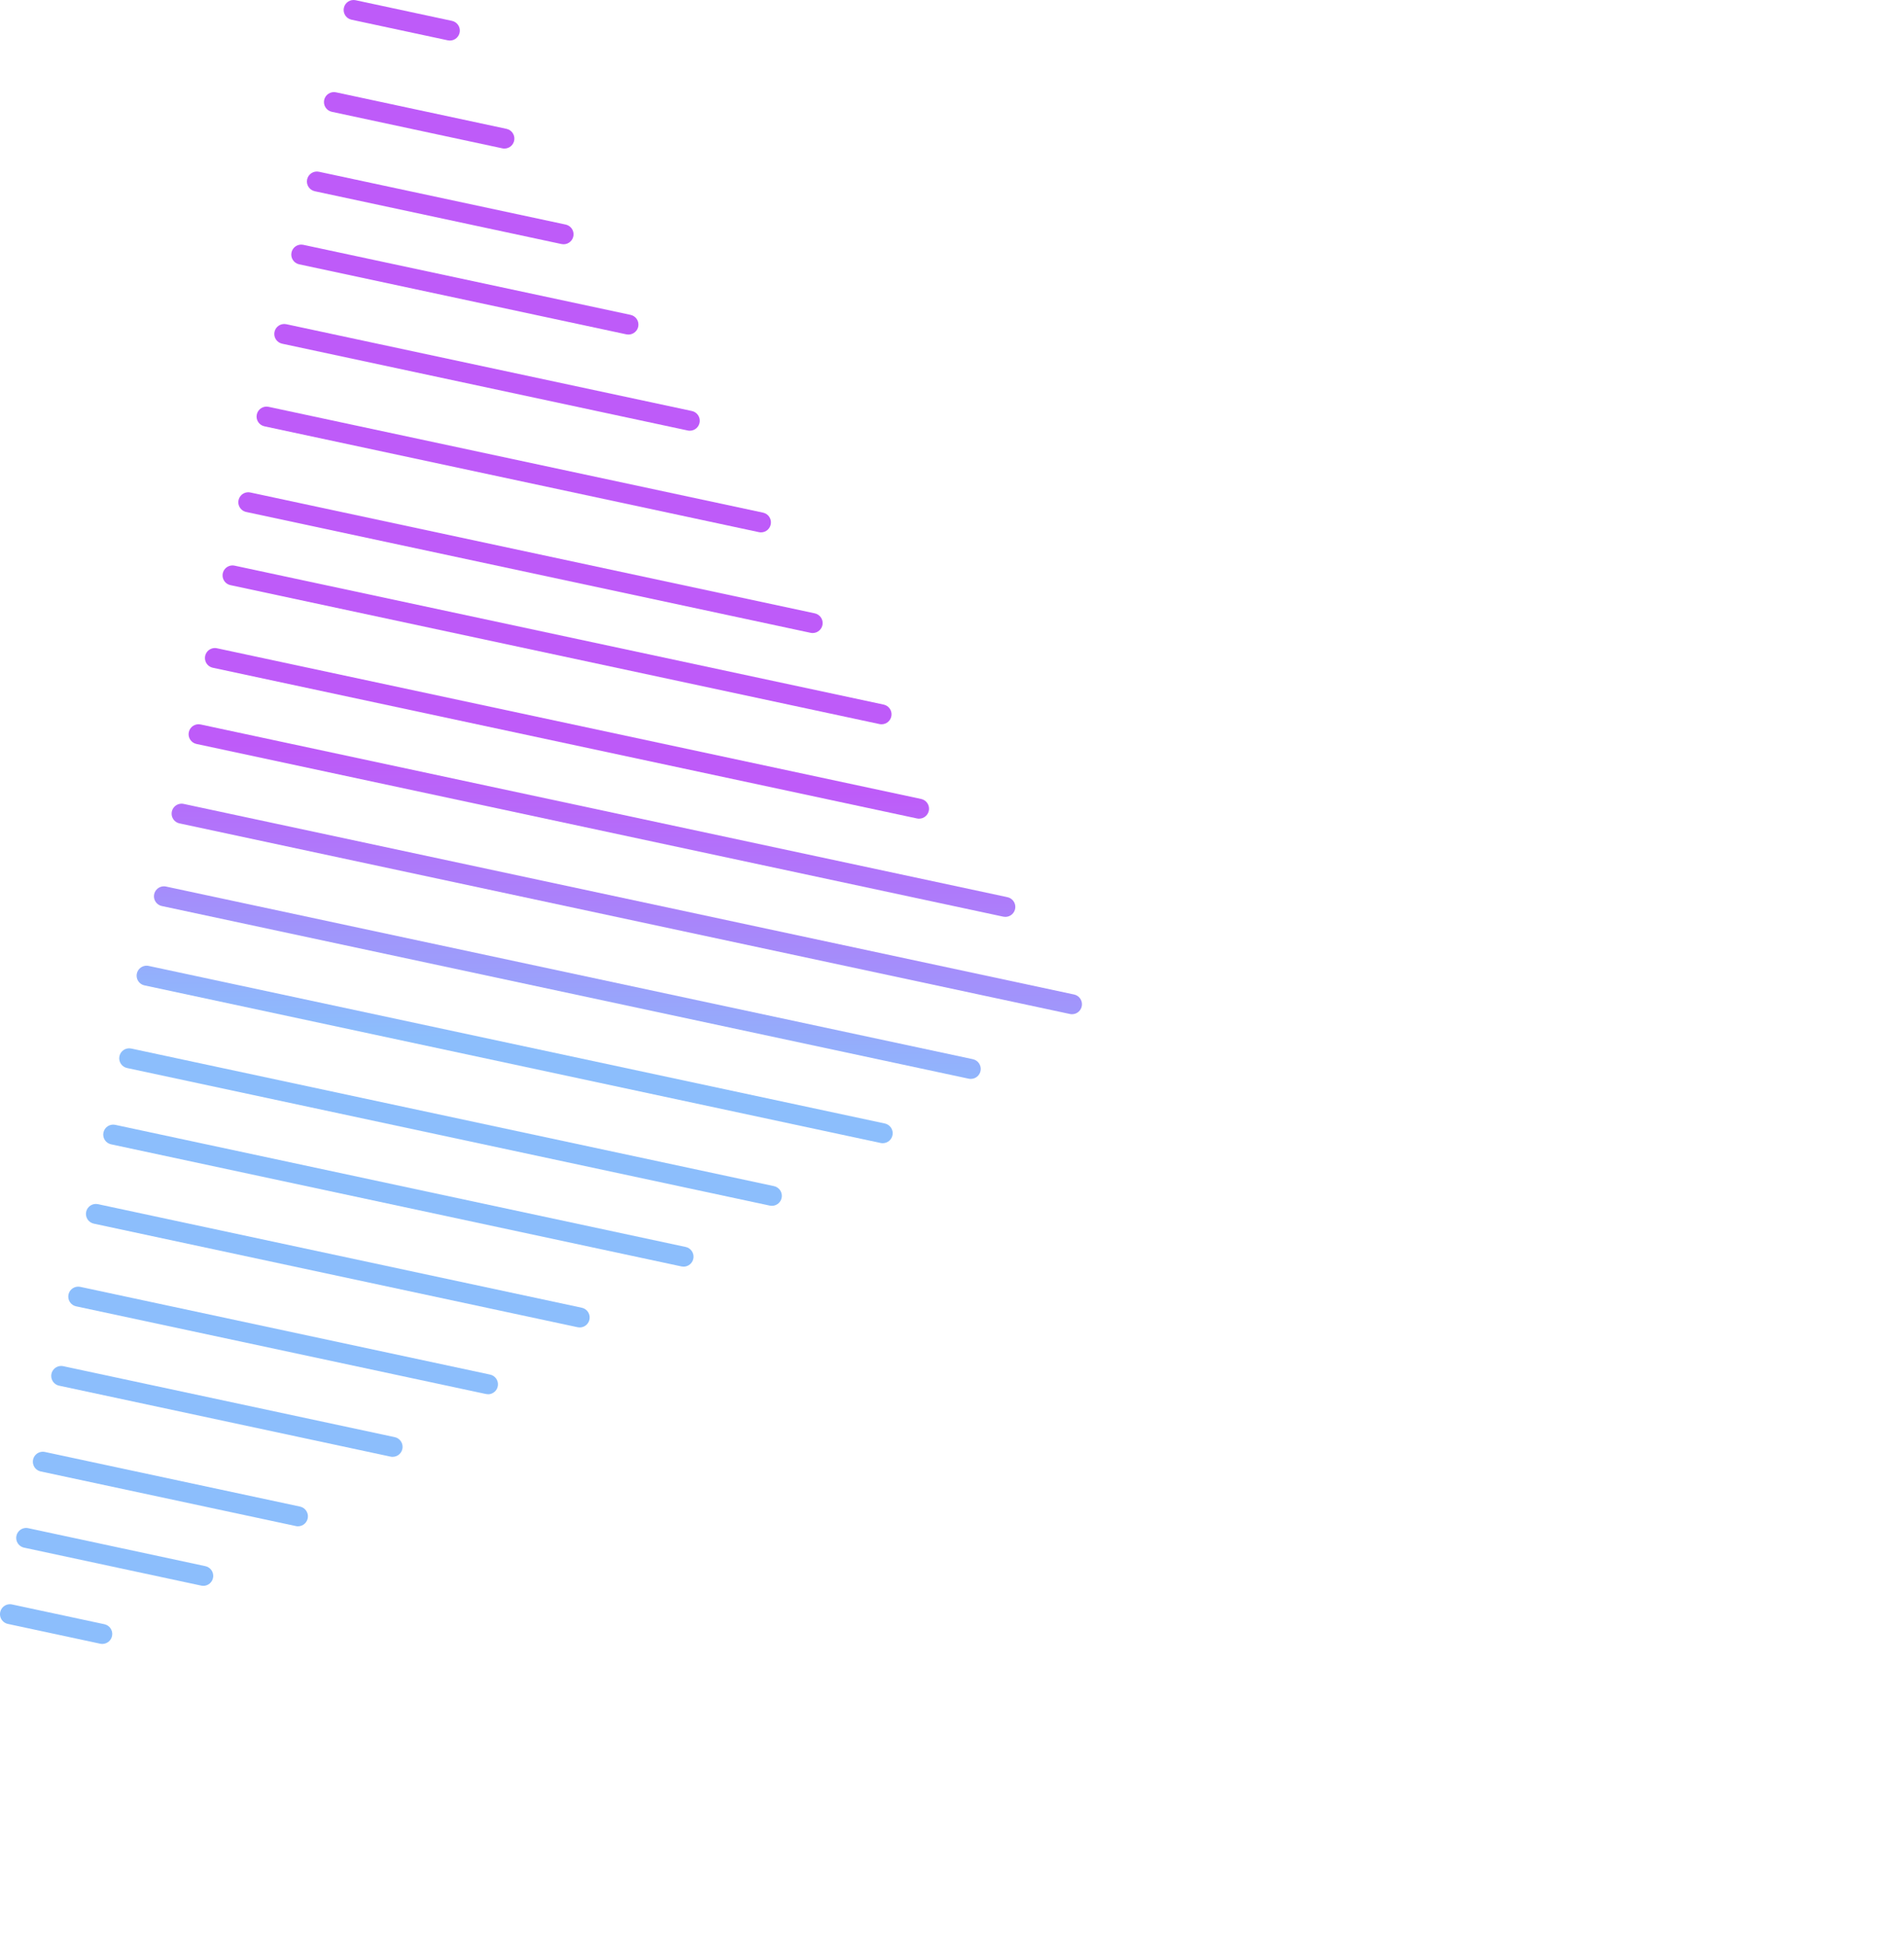 <?xml version="1.0" encoding="utf-8"?>
<svg width="143.377px" height="146.508px" viewBox="0 0 143.377 146.508" version="1.1"
    xmlns:xlink="http://www.w3.org/1999/xlink" xmlns="http://www.w3.org/2000/svg">
    <defs>
        <linearGradient gradientUnits="objectBoundingBox" x1="0.504" y1="-1.205" x2="0.504" y2="1.229" id="gradient_1">
            <stop offset="0%" stop-color="#BE5BF9" />
            <stop offset="100%" stop-color="#8CBEFC" />
        </linearGradient>
        <linearGradient gradientUnits="objectBoundingBox" x1="0.463" y1="-0.489" x2="0.463" y2="1.961" id="gradient_2">
            <stop offset="0%" stop-color="#BE5BF9" />
            <stop offset="100%" stop-color="#8CBEFC" />
        </linearGradient>
        <linearGradient gradientUnits="objectBoundingBox" x1="0.572" y1="0.109" x2="0.572" y2="2.543" id="gradient_3">
            <stop offset="0%" stop-color="#BE5BF9" />
            <stop offset="100%" stop-color="#8CBEFC" />
        </linearGradient>
        <linearGradient gradientUnits="objectBoundingBox" x1="0.73" y1="0.821" x2="0.73" y2="3.23" id="gradient_4">
            <stop offset="0%" stop-color="#BE5BF9" />
            <stop offset="100%" stop-color="#8CBEFC" />
        </linearGradient>
        <linearGradient gradientUnits="objectBoundingBox" x1="0.856" y1="1.694" x2="0.856" y2="4.087" id="gradient_5">
            <stop offset="0%" stop-color="#BE5BF9" />
            <stop offset="100%" stop-color="#8CBEFC" />
        </linearGradient>
        <linearGradient gradientUnits="objectBoundingBox" x1="0.905" y1="-7.962" x2="0.905" y2="-5.68" id="gradient_6">
            <stop offset="0%" stop-color="#BE5BF9" />
            <stop offset="100%" stop-color="#8CBEFC" />
        </linearGradient>
        <linearGradient gradientUnits="objectBoundingBox" x1="1.091" y1="-10.796" x2="1.091" y2="-8.577"
            id="gradient_7">
            <stop offset="0%" stop-color="#BE5BF9" />
            <stop offset="100%" stop-color="#8CBEFC" />
        </linearGradient>
        <linearGradient gradientUnits="objectBoundingBox" x1="1.363" y1="-14.958" x2="1.363" y2="-12.827"
            id="gradient_8">
            <stop offset="0%" stop-color="#BE5BF9" />
            <stop offset="100%" stop-color="#8CBEFC" />
        </linearGradient>
        <linearGradient gradientUnits="objectBoundingBox" x1="1.883" y1="-21.355" x2="1.883" y2="-19.369"
            id="gradient_9">
            <stop offset="0%" stop-color="#BE5BF9" />
            <stop offset="100%" stop-color="#8CBEFC" />
        </linearGradient>
        <linearGradient gradientUnits="objectBoundingBox" x1="3.282" y1="-34.145" x2="3.282" y2="-32.449"
            id="gradient_10">
            <stop offset="0%" stop-color="#BE5BF9" />
            <stop offset="100%" stop-color="#8CBEFC" />
        </linearGradient>
        <linearGradient gradientUnits="objectBoundingBox" x1="0.788" y1="-5.895" x2="0.788" y2="-3.569"
            id="gradient_11">
            <stop offset="0%" stop-color="#BE5BF9" />
            <stop offset="100%" stop-color="#8CBEFC" />
        </linearGradient>
        <linearGradient gradientUnits="objectBoundingBox" x1="0.677" y1="-4.251" x2="0.677" y2="-1.886"
            id="gradient_12">
            <stop offset="0%" stop-color="#BE5BF9" />
            <stop offset="100%" stop-color="#8CBEFC" />
        </linearGradient>
        <linearGradient gradientUnits="objectBoundingBox" x1="0.613" y1="-3.08" x2="0.613" y2="-0.689" id="gradient_13">
            <stop offset="0%" stop-color="#BE5BF9" />
            <stop offset="100%" stop-color="#8CBEFC" />
        </linearGradient>
        <linearGradient gradientUnits="objectBoundingBox" x1="0.541" y1="-2.007" x2="0.541" y2="0.41" id="gradient_14">
            <stop offset="0%" stop-color="#BE5BF9" />
            <stop offset="100%" stop-color="#8CBEFC" />
        </linearGradient>
        <linearGradient gradientUnits="objectBoundingBox" x1="1.064" y1="2.723" x2="1.064" y2="5.087" id="gradient_15">
            <stop offset="0%" stop-color="#BE5BF9" />
            <stop offset="100%" stop-color="#8CBEFC" />
        </linearGradient>
        <linearGradient gradientUnits="objectBoundingBox" x1="1.305" y1="4.112" x2="1.305" y2="6.444" id="gradient_16">
            <stop offset="0%" stop-color="#BE5BF9" />
            <stop offset="100%" stop-color="#8CBEFC" />
        </linearGradient>
        <linearGradient gradientUnits="objectBoundingBox" x1="1.704" y1="6.053" x2="1.704" y2="8.333" id="gradient_17">
            <stop offset="0%" stop-color="#BE5BF9" />
            <stop offset="100%" stop-color="#8CBEFC" />
        </linearGradient>
        <linearGradient gradientUnits="objectBoundingBox" x1="2.231" y1="8.56" x2="2.231" y2="10.776" id="gradient_18">
            <stop offset="0%" stop-color="#BE5BF9" />
            <stop offset="100%" stop-color="#8CBEFC" />
        </linearGradient>
        <linearGradient gradientUnits="objectBoundingBox" x1="3.085" y1="12.158" x2="3.085" y2="14.276"
            id="gradient_19">
            <stop offset="0%" stop-color="#BE5BF9" />
            <stop offset="100%" stop-color="#8CBEFC" />
        </linearGradient>
        <linearGradient gradientUnits="objectBoundingBox" x1="4.577" y1="17.864" x2="4.577" y2="19.835"
            id="gradient_20">
            <stop offset="0%" stop-color="#BE5BF9" />
            <stop offset="100%" stop-color="#8CBEFC" />
        </linearGradient>
        <linearGradient gradientUnits="objectBoundingBox" x1="7.953" y1="28.41" x2="7.953" y2="30.125" id="gradient_21">
            <stop offset="0%" stop-color="#BE5BF9" />
            <stop offset="100%" stop-color="#8CBEFC" />
        </linearGradient>
    </defs>
    <g id="Group">
        <path
            d="M73.101 81.24C73.048 81.24 72.994 81.235 72.942 81.223L12.187 68.223C11.925 68.167 11.713 67.975 11.63 67.72C11.548 67.465 11.607 67.186 11.787 66.987C11.967 66.788 12.239 66.7 12.501 66.756L73.257 79.756C73.634 79.835 73.889 80.186 73.849 80.568C73.809 80.951 73.486 81.241 73.101 81.24L73.101 81.24Z"
            id="Shape" fill="url(#gradient_1)" fill-rule="evenodd" stroke="none" />
        <path
            d="M80.729 76.369C80.676 76.37 80.623 76.364 80.57 76.353L13.517 62C13.255 61.944 13.043 61.753 12.96 61.498C12.878 61.243 12.938 60.963 13.117 60.764C13.297 60.565 13.569 60.477 13.831 60.533L80.885 74.886C81.259 74.967 81.512 75.317 81.472 75.698C81.432 76.079 81.112 76.368 80.729 76.369L80.729 76.369Z"
            id="Shape" fill="url(#gradient_2)" fill-rule="evenodd" stroke="none" />
        <path
            d="M75.71 69.04C75.657 69.04 75.604 69.035 75.552 69.024L14.794 56.019C14.389 55.932 14.131 55.533 14.218 55.128C14.305 54.723 14.703 54.465 15.108 54.552L75.866 67.557C76.24 67.638 76.493 67.988 76.453 68.368C76.413 68.749 76.093 69.038 75.71 69.04L75.71 69.04Z"
            id="Shape" fill="url(#gradient_3)" fill-rule="evenodd" stroke="none" />
        <path
            d="M69.207 61.645C69.153 61.645 69.1 61.639 69.049 61.628L16.027 50.281C15.764 50.224 15.552 50.033 15.47 49.778C15.387 49.522 15.448 49.243 15.627 49.044C15.807 48.845 16.079 48.757 16.342 48.814L69.363 60.161C69.739 60.24 69.995 60.591 69.954 60.973C69.914 61.356 69.591 61.646 69.207 61.645L69.207 61.645Z"
            id="Shape" fill="url(#gradient_4)" fill-rule="evenodd" stroke="none" />
        <path
            d="M66.388 54.538C66.335 54.538 66.281 54.533 66.229 54.522L17.353 44.06C17.091 44.004 16.879 43.812 16.796 43.557C16.714 43.302 16.774 43.022 16.953 42.824C17.133 42.625 17.405 42.537 17.667 42.593L66.544 53.055C66.918 53.136 67.171 53.486 67.131 53.866C67.091 54.247 66.771 54.536 66.388 54.538L66.388 54.538Z"
            id="Shape" fill="url(#gradient_5)" fill-rule="evenodd" stroke="none" />
        <path
            d="M36.746 104.983C36.693 104.983 36.64 104.977 36.588 104.966L5.733 98.366C5.328 98.279 5.071 97.88 5.157 97.475C5.244 97.07 5.643 96.812 6.048 96.899L36.902 103.504C37.279 103.583 37.534 103.934 37.494 104.316C37.454 104.699 37.131 104.989 36.746 104.988L36.746 104.983Z"
            id="Shape" fill="url(#gradient_6)" fill-rule="evenodd" stroke="none" />
        <path
            d="M29.567 109.698C29.514 109.699 29.461 109.693 29.409 109.682L4.45 104.339C4.188 104.283 3.976 104.091 3.894 103.836C3.811 103.581 3.871 103.301 4.051 103.102C4.231 102.904 4.503 102.816 4.766 102.872L29.724 108.215C30.099 108.296 30.352 108.646 30.312 109.027C30.271 109.408 29.951 109.697 29.567 109.698L29.567 109.698Z"
            id="Shape" fill="url(#gradient_7)" fill-rule="evenodd" stroke="none" />
        <path
            d="M22.44 114.928C22.386 114.929 22.333 114.923 22.282 114.911L3.068 110.798C2.805 110.742 2.593 110.55 2.511 110.295C2.429 110.04 2.489 109.76 2.668 109.561C2.848 109.363 3.121 109.275 3.383 109.331L22.597 113.445C22.971 113.526 23.224 113.876 23.184 114.257C23.143 114.638 22.823 114.927 22.44 114.928L22.44 114.928Z"
            id="Shape" fill="url(#gradient_8)" fill-rule="evenodd" stroke="none" />
        <path
            d="M15.31 119.41C15.256 119.41 15.203 119.405 15.151 119.394L1.837 116.541C1.568 116.492 1.346 116.3 1.26 116.041C1.173 115.781 1.234 115.495 1.419 115.294C1.605 115.093 1.885 115.009 2.151 115.075L15.466 117.93C15.84 118.011 16.093 118.36 16.053 118.741C16.013 119.122 15.693 119.411 15.31 119.413L15.31 119.41Z"
            id="Shape" fill="url(#gradient_9)" fill-rule="evenodd" stroke="none" />
        <path
            d="M7.706 123.785C7.653 123.786 7.6 123.78 7.548 123.769L0.612 122.283C0.344 122.233 0.124 122.041 0.038 121.782C-0.048 121.524 0.014 121.239 0.198 121.038C0.383 120.837 0.662 120.753 0.927 120.817L7.862 122.302C8.236 122.383 8.489 122.733 8.449 123.114C8.409 123.494 8.089 123.784 7.706 123.785L7.706 123.785Z"
            id="Shape" fill="url(#gradient_10)" fill-rule="evenodd" stroke="none" />
        <path
            d="M43.658 99.955C43.605 99.955 43.552 99.95 43.5 99.939L7.063 92.139C6.658 92.052 6.401 91.653 6.488 91.248C6.575 90.843 6.973 90.585 7.378 90.672L43.814 98.472C44.188 98.553 44.441 98.903 44.401 99.284C44.361 99.664 44.041 99.954 43.658 99.955L43.658 99.955Z"
            id="Shape" fill="url(#gradient_11)" fill-rule="evenodd" stroke="none" />
        <path
            d="M51.478 95.377C51.425 95.377 51.372 95.372 51.319 95.361L8.343 86.161C7.95 86.064 7.705 85.672 7.79 85.276C7.875 84.88 8.259 84.622 8.658 84.695L51.635 93.895C52.009 93.976 52.262 94.326 52.222 94.706C52.181 95.087 51.861 95.376 51.478 95.378L51.478 95.377Z"
            id="Shape" fill="url(#gradient_12)" fill-rule="evenodd" stroke="none" />
        <path
            d="M58.127 90.797C58.074 90.797 58.021 90.792 57.969 90.781L9.569 80.421C9.164 80.334 8.907 79.935 8.993 79.53C9.08 79.125 9.479 78.868 9.884 78.954L58.284 89.314C58.658 89.395 58.911 89.745 58.871 90.126C58.831 90.507 58.511 90.796 58.128 90.797L58.127 90.797Z"
            id="Shape" fill="url(#gradient_13)" fill-rule="evenodd" stroke="none" />
        <path
            d="M66.475 86.081C66.422 86.082 66.368 86.076 66.316 86.065L10.901 74.203C10.633 74.153 10.413 73.961 10.327 73.702C10.241 73.444 10.303 73.159 10.487 72.958C10.672 72.757 10.951 72.673 11.216 72.737L66.631 84.598C67.005 84.679 67.258 85.029 67.218 85.409C67.178 85.79 66.858 86.08 66.475 86.081L66.475 86.081Z"
            id="Shape" fill="url(#gradient_14)" fill-rule="evenodd" stroke="none" />
        <path
            d="M61.198 47.667C61.145 47.667 61.092 47.662 61.04 47.651L18.54 38.551C18.278 38.495 18.066 38.303 17.983 38.048C17.901 37.793 17.961 37.513 18.141 37.314C18.321 37.115 18.593 37.028 18.855 37.084L61.355 46.184C61.73 46.265 61.983 46.615 61.943 46.996C61.902 47.377 61.581 47.666 61.198 47.667L61.198 47.667Z"
            id="Shape" fill="url(#gradient_15)" fill-rule="evenodd" stroke="none" />
        <path
            d="M57.308 40.086C57.255 40.086 57.201 40.081 57.149 40.07L19.913 32.101C19.508 32.014 19.25 31.615 19.337 31.21C19.424 30.805 19.823 30.547 20.228 30.634L57.464 38.603C57.838 38.684 58.091 39.034 58.051 39.414C58.011 39.795 57.691 40.085 57.308 40.086L57.308 40.086Z"
            id="Shape" fill="url(#gradient_16)" fill-rule="evenodd" stroke="none" />
        <path
            d="M51.943 32.432C51.89 32.432 51.837 32.427 51.785 32.415L21.247 25.88C20.842 25.793 20.584 25.394 20.671 24.989C20.758 24.584 21.157 24.326 21.562 24.413L52.1 30.948C52.476 31.027 52.732 31.378 52.692 31.761C52.651 32.144 52.328 32.434 51.943 32.432L51.943 32.432Z"
            id="Shape" fill="url(#gradient_17)" fill-rule="evenodd" stroke="none" />
        <path
            d="M47.322 25.192C47.269 25.192 47.216 25.186 47.164 25.175L22.526 19.902C22.121 19.815 21.863 19.416 21.951 19.011C22.037 18.606 22.436 18.348 22.841 18.435L47.479 23.708C47.856 23.787 48.111 24.138 48.071 24.521C48.031 24.903 47.707 25.193 47.322 25.192L47.322 25.192Z"
            id="Shape" fill="url(#gradient_18)" fill-rule="evenodd" stroke="none" />
        <path
            d="M42.439 18.393C42.386 18.393 42.333 18.387 42.281 18.376L23.704 14.4C23.299 14.313 23.041 13.914 23.128 13.509C23.215 13.104 23.614 12.846 24.019 12.933L42.594 16.909C42.971 16.988 43.226 17.339 43.186 17.722C43.145 18.105 42.822 18.394 42.437 18.393L42.439 18.393Z"
            id="Shape" fill="url(#gradient_19)" fill-rule="evenodd" stroke="none" />
        <path
            d="M37.982 11.186C37.929 11.187 37.876 11.181 37.824 11.169L24.987 8.419C24.582 8.332 24.325 7.933 24.411 7.528C24.498 7.123 24.897 6.866 25.302 6.952L38.139 9.702C38.516 9.781 38.771 10.133 38.731 10.515C38.691 10.898 38.367 11.188 37.982 11.186L37.982 11.186Z"
            id="Shape" fill="url(#gradient_20)" fill-rule="evenodd" stroke="none" />
        <path
            d="M33.88 3.054C33.827 3.054 33.774 3.048 33.722 3.037L26.47 1.484C26.065 1.397 25.807 0.998 25.894 0.593C25.98 0.188 26.379 -0.07 26.784 0.017L34.036 1.571C34.41 1.652 34.663 2.001 34.623 2.382C34.583 2.763 34.263 3.052 33.88 3.054L33.88 3.054Z"
            id="Shape" fill="url(#gradient_21)" fill-rule="evenodd" stroke="none" />
    </g>
</svg>